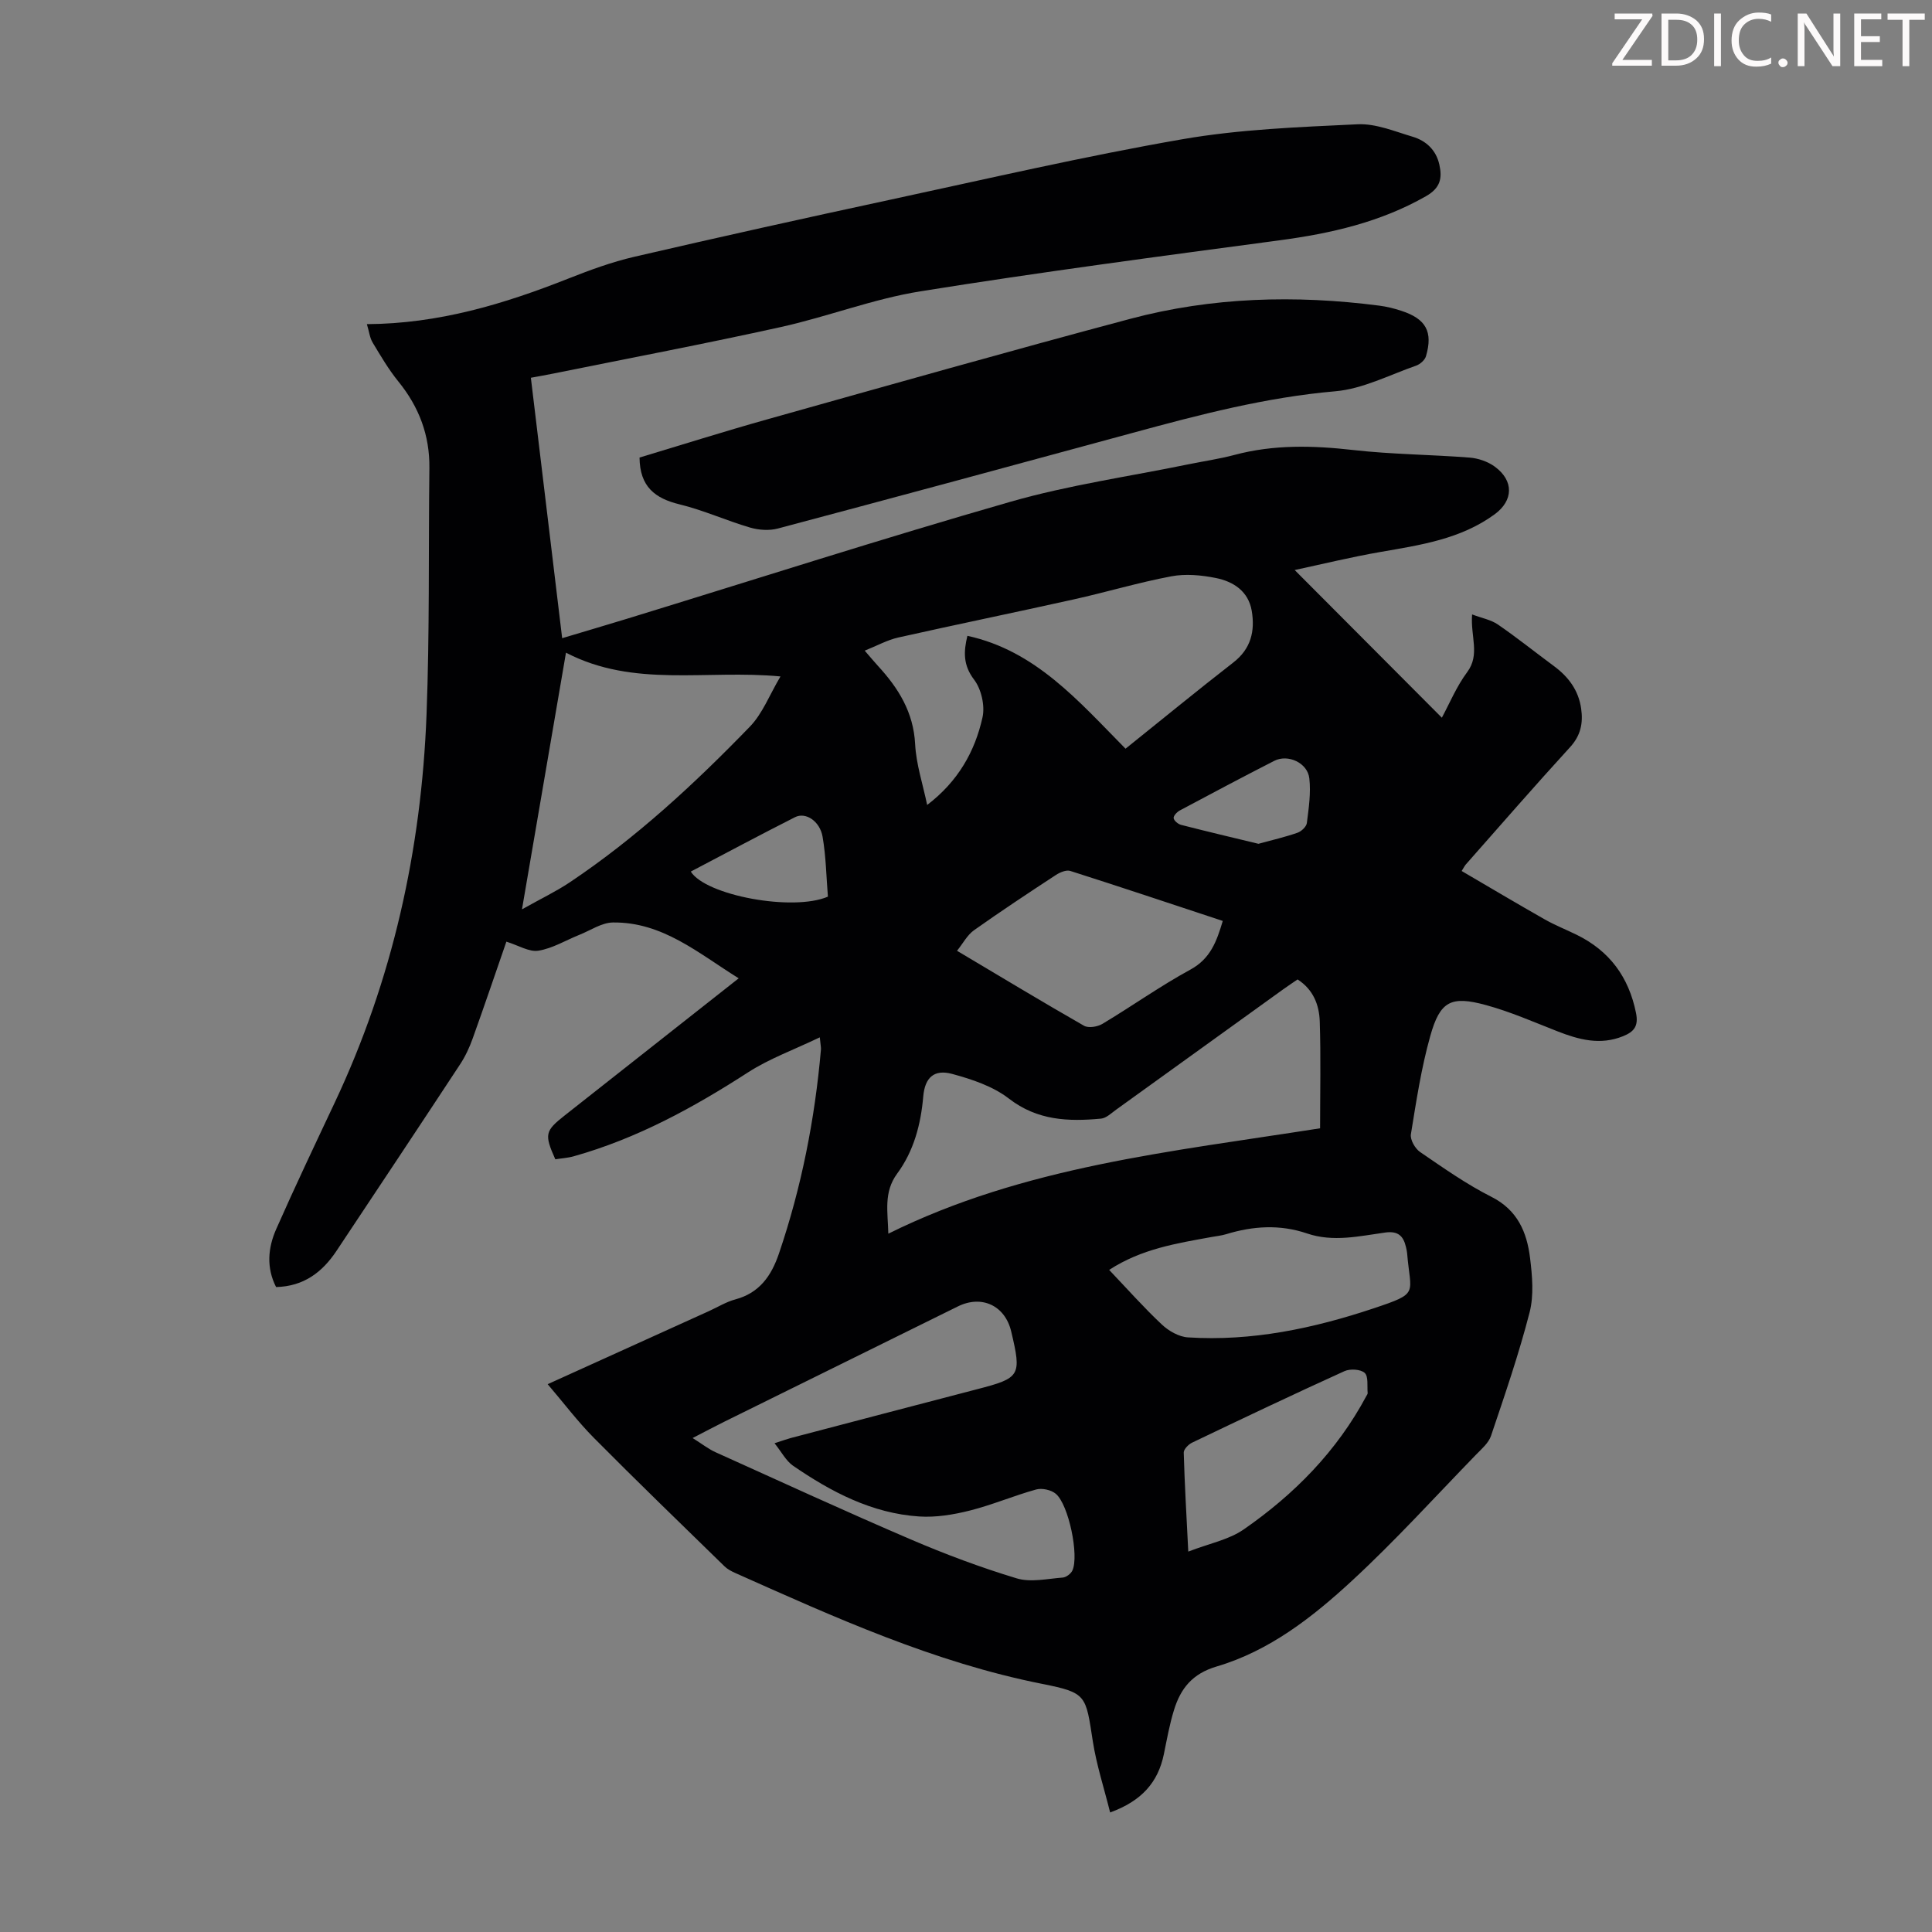 <svg enable-background="new 0 0 400 400" viewBox="0 0 400 400" xmlns="http://www.w3.org/2000/svg"><rect x="0" y="0" width="400" height="400" fill="#808080" stroke="none"/><g fill="#fcfafa"><path d="m342.2 3.2-6.3 9.2h6.1v1.2h-8.2v-.5l6.2-9.1h-5.7v-1.2h7.8v.4z"/><path d="m344 13.7v-10.9h3.1c1.6 0 3 .5 4.1 1.4 1.1 1 1.6 2.2 1.6 3.9s-.5 3-1.6 4-2.5 1.5-4.2 1.5h-3zm1.4-9.6v8.4h1.6c1.4 0 2.5-.4 3.2-1.1.8-.8 1.2-1.8 1.2-3.2s-.4-2.4-1.2-3.1-1.8-1-3.1-1z"/><path d="m356.3 2.8v10.9h-1.4v-10.9z"/><path d="m366.6 13.2c-.8.4-1.8.6-3 .6-1.6 0-2.8-.5-3.7-1.5s-1.4-2.3-1.4-3.9c0-1.7.5-3.2 1.6-4.2s2.4-1.6 4-1.6c1 0 1.9.1 2.6.4v1.5c-.8-.4-1.6-.6-2.6-.6-1.2 0-2.2.4-3 1.2s-1.1 1.9-1.1 3.3c0 1.3.4 2.3 1.1 3.1s1.6 1.1 2.8 1.1c1.1 0 2-.2 2.8-.7v1.3z"/><path d="m368.2 13c0-.3.1-.5.3-.6.2-.2.4-.3.6-.3.3 0 .5.1.7.3s.3.4.3.6-.1.5-.3.6c-.2.2-.4.3-.7.3s-.5-.1-.6-.3c-.2-.2-.3-.4-.3-.6z"/><path d="m381.1 13.7h-1.7l-5.5-8.4c-.2-.2-.3-.5-.4-.7 0 .2.1.8.1 1.5v7.6h-1.4v-10.9h1.8l5.3 8.3c.3.4.4.6.4.8 0-.3-.1-.8-.1-1.6v-7.5h1.4v10.9z"/><path d="m389.7 13.7h-5.8v-10.9h5.6v1.2h-4.2v3.5h3.9v1.2h-3.9v3.7h4.4z"/><path d="m398.4 4.1h-3.1v9.6h-1.4v-9.6h-3.1v-1.3h7.7v1.3z"/></g><path d="m169.73 214.77c-5.35 2.57-10.41 4.39-14.82 7.23-11.33 7.32-23.04 13.72-36.1 17.39-1.26.36-2.61.43-3.84.63-2.31-5.18-2.13-5.87 1.96-9.09 11.87-9.34 23.72-18.69 36.01-28.38-8.37-5.21-15.78-11.69-26.04-11.56-2.32.03-4.63 1.63-6.93 2.55-2.83 1.13-5.56 2.82-8.5 3.29-1.92.31-4.13-1.1-6.63-1.87-2.14 6.17-4.49 13.12-6.97 20.03-.67 1.87-1.53 3.73-2.62 5.38-8.48 12.9-17.03 25.75-25.58 38.61-2.94 4.42-6.79 7.35-12.51 7.49-2.04-4-1.69-8.1.01-11.96 3.88-8.79 8.01-17.47 12.1-26.16 12.01-25.46 17.97-52.41 19.04-80.41.65-16.99.39-34.02.59-51.03.08-6.79-2.14-12.65-6.41-17.91-2.03-2.5-3.68-5.32-5.34-8.08-.59-.98-.72-2.24-1.19-3.81 14.87-.08 28.4-4.17 41.67-9.42 4.46-1.76 9.01-3.44 13.67-4.52 17.63-4.09 35.31-8.01 53.01-11.82 20.11-4.33 40.16-8.99 60.41-12.51 11.94-2.08 24.21-2.53 36.36-3.11 3.75-.18 7.63 1.46 11.37 2.57 2.81.83 4.88 2.77 5.55 5.77.62 2.79.26 4.83-2.78 6.56-9.45 5.38-19.66 7.7-30.28 9.12-24.83 3.32-49.67 6.6-74.4 10.57-9.77 1.57-19.17 5.24-28.87 7.39-15.6 3.45-31.29 6.43-46.95 9.6-1.74.35-3.5.66-4.81.9 2.16 17.95 4.3 35.74 6.48 53.92 4.47-1.34 8.93-2.65 13.38-4.01 26.5-8.13 52.9-16.62 79.53-24.26 12-3.44 24.49-5.21 36.75-7.73 3.17-.65 6.4-1.11 9.52-1.94 8.14-2.18 16.28-1.96 24.59-1.02 7.99.91 16.07.94 24.1 1.57 1.8.14 3.79.82 5.23 1.88 3.98 2.92 3.85 7.02-.05 9.87-7.04 5.14-15.35 6.35-23.64 7.79-6.11 1.06-12.15 2.54-17.75 3.74 10.21 10.25 20.26 20.33 30.47 30.57 1.58-2.92 3.03-6.46 5.25-9.44 2.7-3.64.66-7.34 1.01-11.94 2 .76 3.91 1.1 5.36 2.1 3.96 2.72 7.72 5.74 11.59 8.6 3.01 2.22 5.09 5.01 5.63 8.79.43 3.01-.08 5.58-2.3 8-7.33 8.01-14.45 16.21-21.64 24.35-.15.17-.24.38-.8 1.28 5.73 3.35 11.42 6.74 17.18 10.01 2.13 1.21 4.44 2.12 6.64 3.2 6.8 3.34 10.78 8.74 12.28 16.19.54 2.7-.38 3.87-2.67 4.8-4.76 1.93-9.18.72-13.65-1.03-4.88-1.91-9.71-4.04-14.75-5.41-7.24-1.98-9.5-.83-11.53 6.41-1.87 6.64-2.9 13.52-4.01 20.34-.18 1.12.86 2.95 1.89 3.66 4.8 3.28 9.59 6.67 14.76 9.28 5.43 2.73 7.36 7.32 8.02 12.65.46 3.73.82 7.76-.1 11.31-2.22 8.63-5.13 17.08-7.98 25.53-.5 1.48-1.93 2.7-3.09 3.89-8.5 8.75-16.72 17.82-25.67 26.09-8.19 7.57-17.13 14.56-28.05 17.78-5.05 1.49-7.45 4.56-8.82 8.99-.93 2.98-1.47 6.08-2.1 9.14-1.2 5.87-4.62 9.72-11.13 12.09-1.26-5.07-2.82-9.83-3.58-14.71-1.49-9.58-1.21-10.06-10.48-11.91-22.37-4.44-42.92-13.75-63.53-22.95-.81-.36-1.64-.79-2.26-1.4-9.04-8.82-18.13-17.6-27.02-26.57-3.36-3.39-6.26-7.24-9.58-11.13 11.4-5.16 22.38-10.14 33.37-15.12 1.83-.83 3.59-1.93 5.51-2.44 5-1.35 7.44-4.9 9-9.48 4.67-13.73 7.44-27.84 8.7-42.27.03-.4-.08-.84-.24-2.5zm98.92-11.99c-1.02.7-2.03 1.37-3.02 2.08-11.52 8.3-23.03 16.6-34.55 24.89-.99.71-2.03 1.74-3.12 1.85-6.76.63-13.18.41-19.08-4.15-3.28-2.54-7.63-3.99-11.72-5.1-3.77-1.03-5.67.75-6.01 4.65-.5 5.79-1.95 11.3-5.4 15.98-2.84 3.86-1.94 7.87-1.83 12.44 28.14-13.94 58.51-16.96 89.39-21.82 0-7.47.17-14.82-.07-22.15-.12-3.37-1.31-6.56-4.59-8.67zm-35.62-47.77c7.65-6.13 14.9-12.09 22.32-17.85 3.66-2.84 4.51-6.51 3.81-10.69-.69-4.06-3.79-6.07-7.43-6.8-2.99-.6-6.26-.91-9.22-.35-6.8 1.28-13.45 3.28-20.21 4.78-12.09 2.69-24.23 5.18-36.32 7.89-2.27.51-4.4 1.7-6.95 2.72 1.26 1.45 1.96 2.3 2.7 3.11 4.26 4.62 7.4 9.62 7.74 16.26.21 4.12 1.57 8.18 2.49 12.58 6.39-4.87 9.89-11.06 11.46-18.15.53-2.41-.25-5.83-1.74-7.79-2.31-3.03-2.18-5.82-1.39-9.08 14.13 3.08 23.02 13.53 32.74 23.37zm-72.67 143.8c1.67-.54 2.5-.85 3.35-1.08 12.86-3.38 25.73-6.76 38.6-10.11 8.95-2.32 9.23-2.77 7.05-11.95-1.27-5.37-6.1-7.63-11.04-5.19-16.14 7.97-32.28 15.93-48.42 23.9-1.95.96-3.86 1.99-6.5 3.35 1.99 1.25 3.28 2.27 4.73 2.93 13.45 6.07 26.86 12.24 40.41 18.05 7.16 3.07 14.5 5.82 21.95 8.07 2.9.88 6.34.08 9.52-.16.72-.05 1.71-.79 2.02-1.47 1.41-3.07-.77-13.64-3.44-15.88-.96-.81-2.85-1.22-4.06-.89-4.62 1.28-9.08 3.19-13.72 4.36-3.41.86-7.05 1.46-10.52 1.23-9.78-.65-18.21-5.09-26.12-10.52-1.45-1.02-2.37-2.85-3.81-4.64zm1.23-158.76c-15.44-1.46-30.3 2.41-44.41-4.92-3 17.52-5.97 34.81-9.11 53.14 3.93-2.21 7.05-3.69 9.89-5.59 13.73-9.19 25.79-20.36 37.24-32.18 2.66-2.71 4.1-6.6 6.39-10.45zm68.05 122.87c3.76 3.95 7.17 7.8 10.91 11.31 1.41 1.33 3.52 2.54 5.39 2.66 13.23.85 26.02-1.86 38.45-6.01 9.6-3.21 7.63-2.85 6.94-11.42-.04-.44-.15-.88-.25-1.31-.53-2.27-1.64-3.33-4.27-2.97-5.37.74-10.78 2.04-16.21.19-5.59-1.9-11.17-1.55-16.75.16-.95.29-1.97.39-2.96.57-7.22 1.32-14.51 2.43-21.25 6.82zm23.52-72.25c-10.63-3.51-21.07-7.01-31.56-10.35-.84-.27-2.16.29-3.01.85-5.7 3.73-11.38 7.49-16.94 11.43-1.39.99-2.26 2.7-3.51 4.25 9.17 5.45 17.67 10.59 26.29 15.52.92.53 2.79.22 3.8-.38 6.13-3.67 11.98-7.84 18.24-11.25 4.15-2.27 5.42-5.82 6.69-10.07zm-7.14 130.57c4.37-1.69 8.4-2.45 11.48-4.59 10.49-7.27 19.31-16.23 25.39-27.62.11-.2.28-.41.27-.61-.14-1.44.19-3.42-.61-4.17-.83-.77-3.02-.9-4.19-.37-10.58 4.8-21.08 9.79-31.56 14.81-.75.36-1.73 1.37-1.72 2.05.18 6.47.56 12.92.94 20.5zm-74.61-135.6c-.33-4.01-.39-8.26-1.1-12.39-.56-3.25-3.5-5.17-5.69-4.07-7.24 3.66-14.39 7.49-21.6 11.27 3.1 4.95 21.16 8.31 28.39 5.19zm89.14-10.94c3-.82 5.59-1.42 8.08-2.29.81-.28 1.84-1.25 1.94-2.01.39-3.07.86-6.23.51-9.26-.36-3.21-4.43-5.06-7.25-3.62-6.56 3.35-13.07 6.81-19.57 10.28-.58.31-1.34 1.12-1.27 1.59.09.55.92 1.23 1.54 1.39 5.39 1.38 10.79 2.66 16.02 3.92z" fill="#010103"/><path d="m132.41 94.73c8.65-2.6 17.47-5.39 26.37-7.89 25.05-7.03 50.09-14.13 75.23-20.83 16.93-4.51 34.21-4.97 51.56-2.73 1.54.2 3.08.58 4.56 1.07 5.11 1.66 6.59 4.34 5.1 9.41-.23.79-1.21 1.65-2.03 1.94-5.55 1.93-11.05 4.82-16.75 5.31-14.37 1.25-28.14 4.85-41.94 8.61-24.46 6.66-48.94 13.28-73.44 19.8-1.79.48-3.97.33-5.76-.19-4.92-1.44-9.65-3.6-14.62-4.81-5.06-1.23-8.23-3.64-8.28-9.69z" fill="#010103"/></svg>